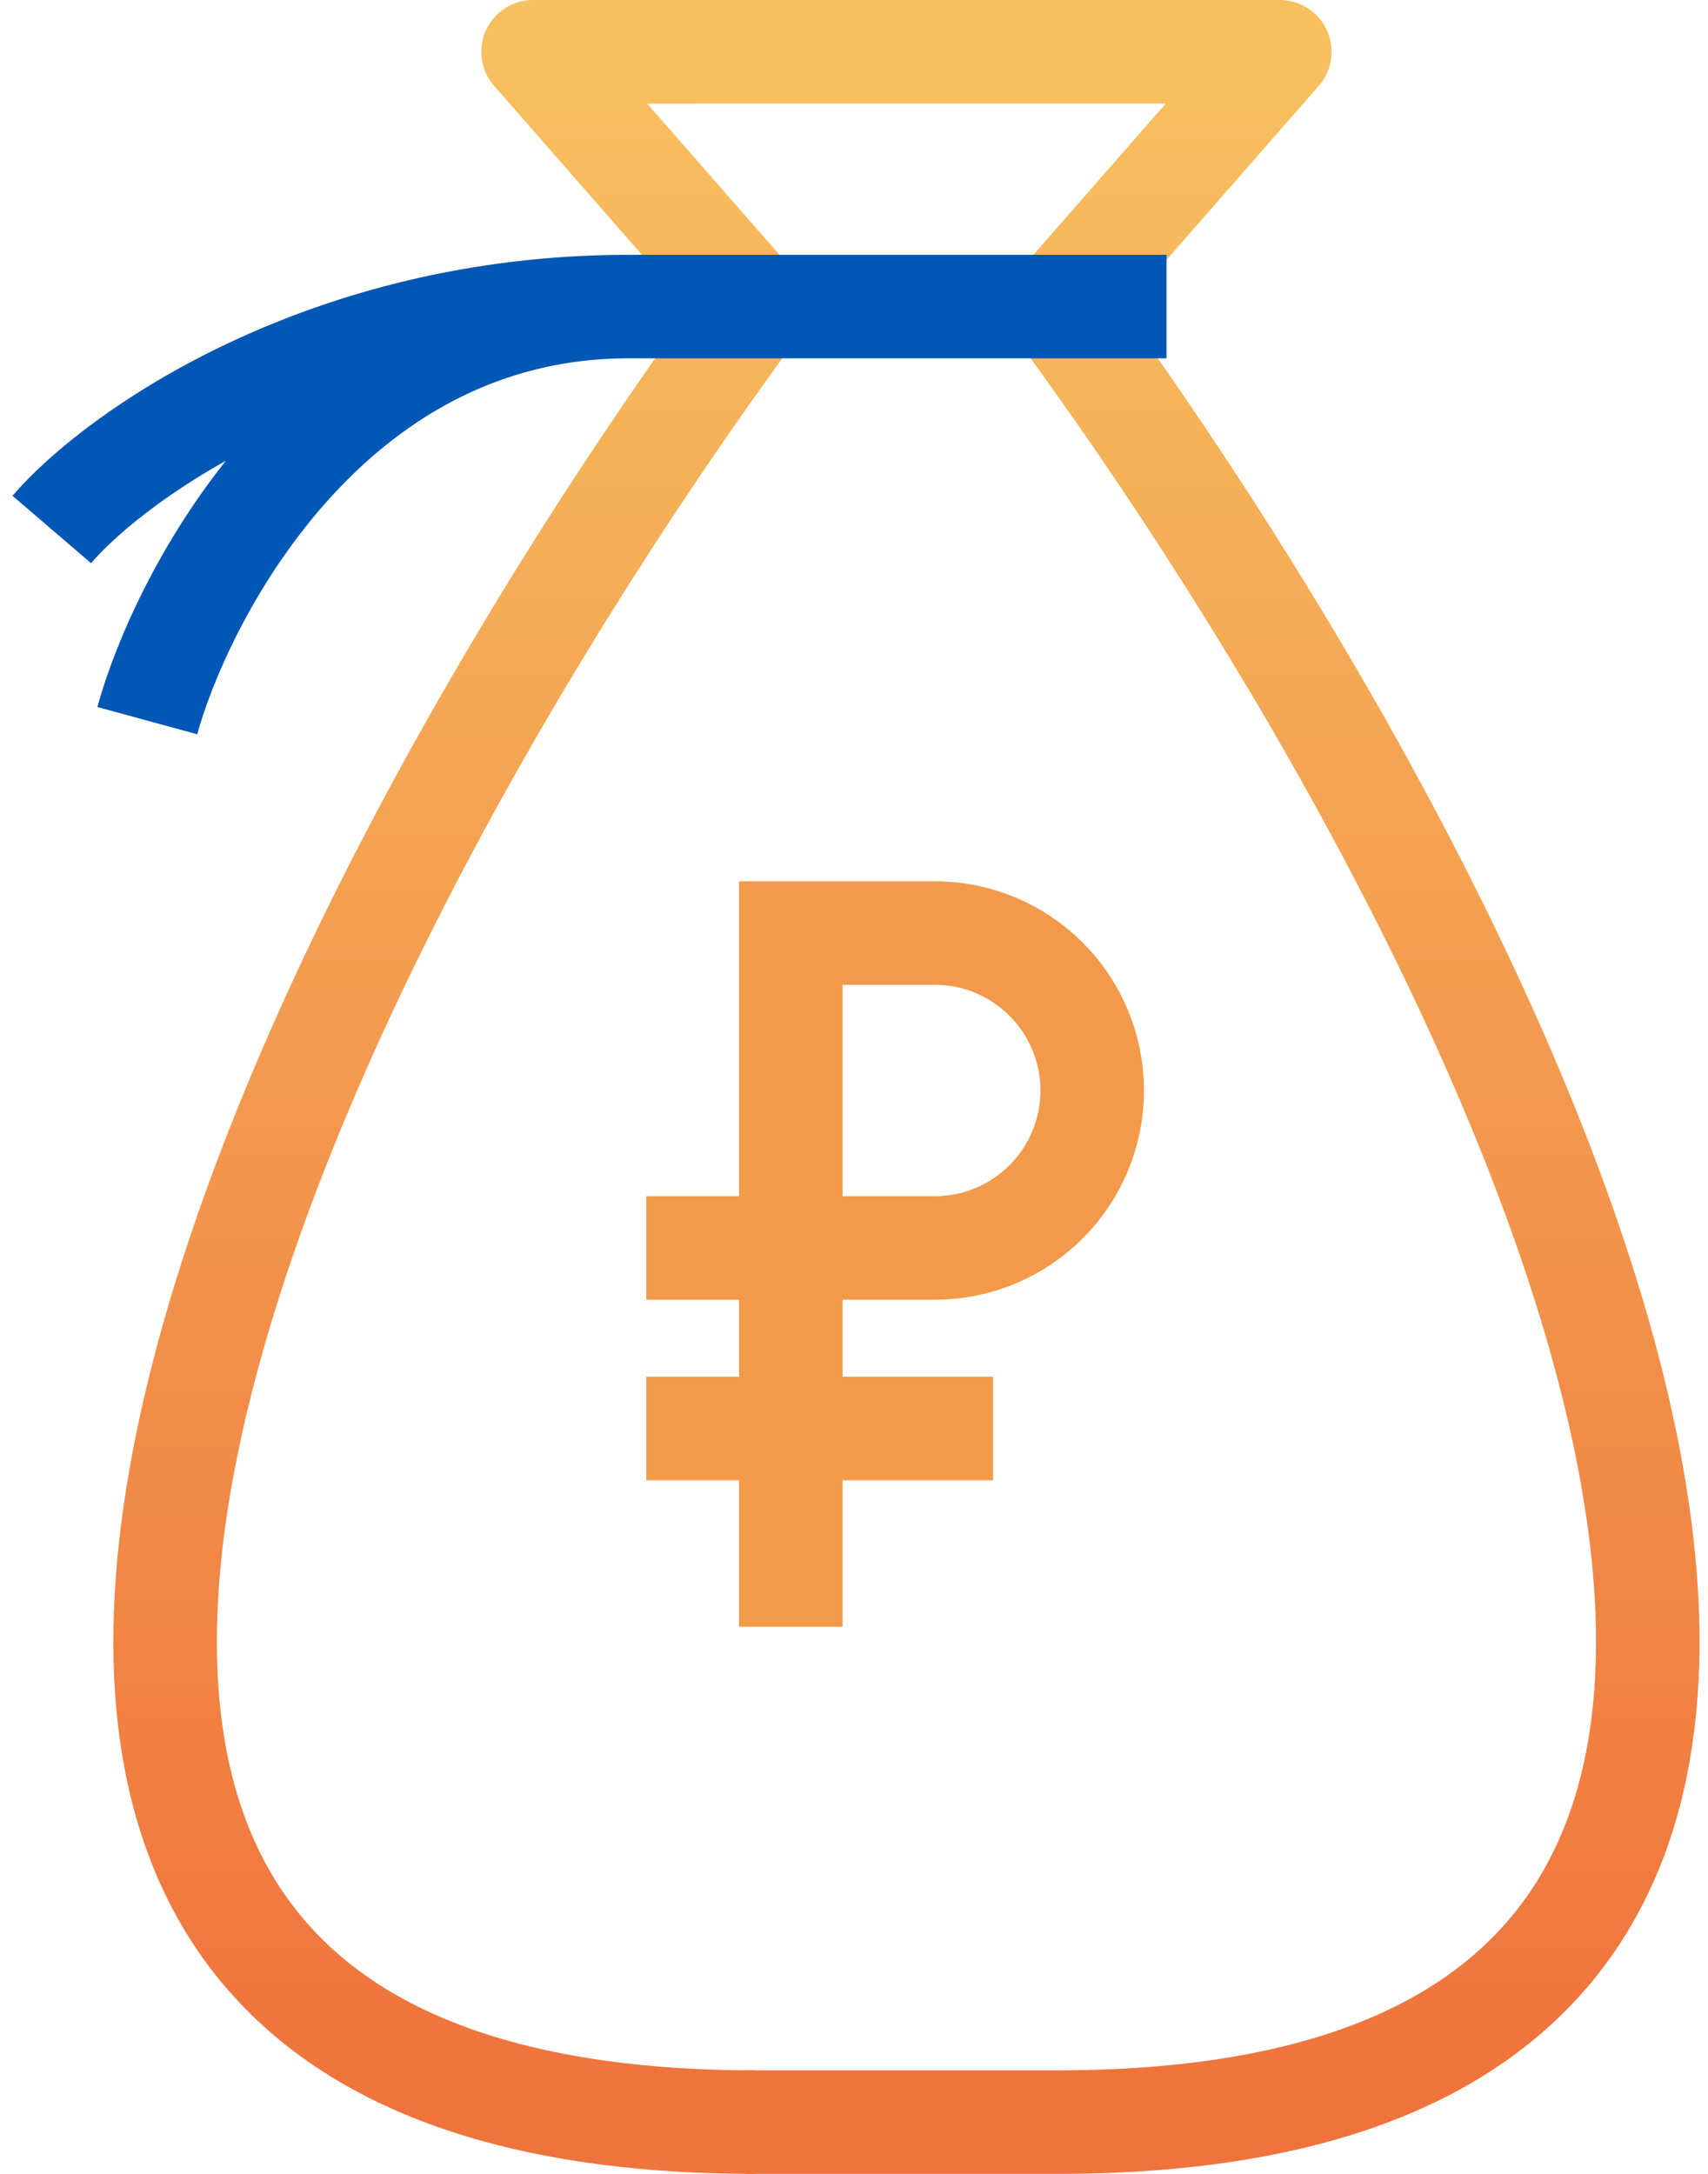<svg width="33" height="42" viewBox="0 0 33 42" fill="none" xmlns="http://www.w3.org/2000/svg">
<path d="M14.607 41C-6.07 41 5.991 17.615 14.607 5.923L10.299 1H13.444" stroke="url(#paint0_linear)" stroke-width="2" stroke-linejoin="round"/>
<path d="M14.401 41H20.42C41.097 41 29.035 17.615 20.42 5.923L24.727 1H10.572" stroke="url(#paint1_linear)" stroke-width="2" stroke-linejoin="round"/>
<path d="M22.538 5.923C20.282 5.923 16.576 5.923 12.145 5.923M12.145 5.923C6.265 5.923 2.231 8.795 1 10.23M12.145 5.923C6.265 5.923 3.462 11.666 2.846 13.923" stroke="#0157B5" stroke-width="2"/>
<path d="M15.279 31.428V18.027H18.06C19.74 18.027 21.102 19.389 21.102 21.069V21.069C21.102 22.749 19.74 24.111 18.06 24.111H12.487" stroke="#F2994A" stroke-width="2"/>
<path d="M12.487 27.6H19.187" stroke="#F2994A" stroke-width="2"/>
<defs>
<linearGradient id="paint0_linear" x1="3.19" y1="1" x2="3.19" y2="41" gradientUnits="userSpaceOnUse">
<stop stop-color="#F7C05F"/>
<stop offset="0.988" stop-color="#EF733C"/>
</linearGradient>
<linearGradient id="paint1_linear" x1="31.837" y1="1" x2="31.837" y2="41" gradientUnits="userSpaceOnUse">
<stop stop-color="#F7C05F"/>
<stop offset="0.988" stop-color="#EF733C"/>
</linearGradient>
</defs>
</svg>
